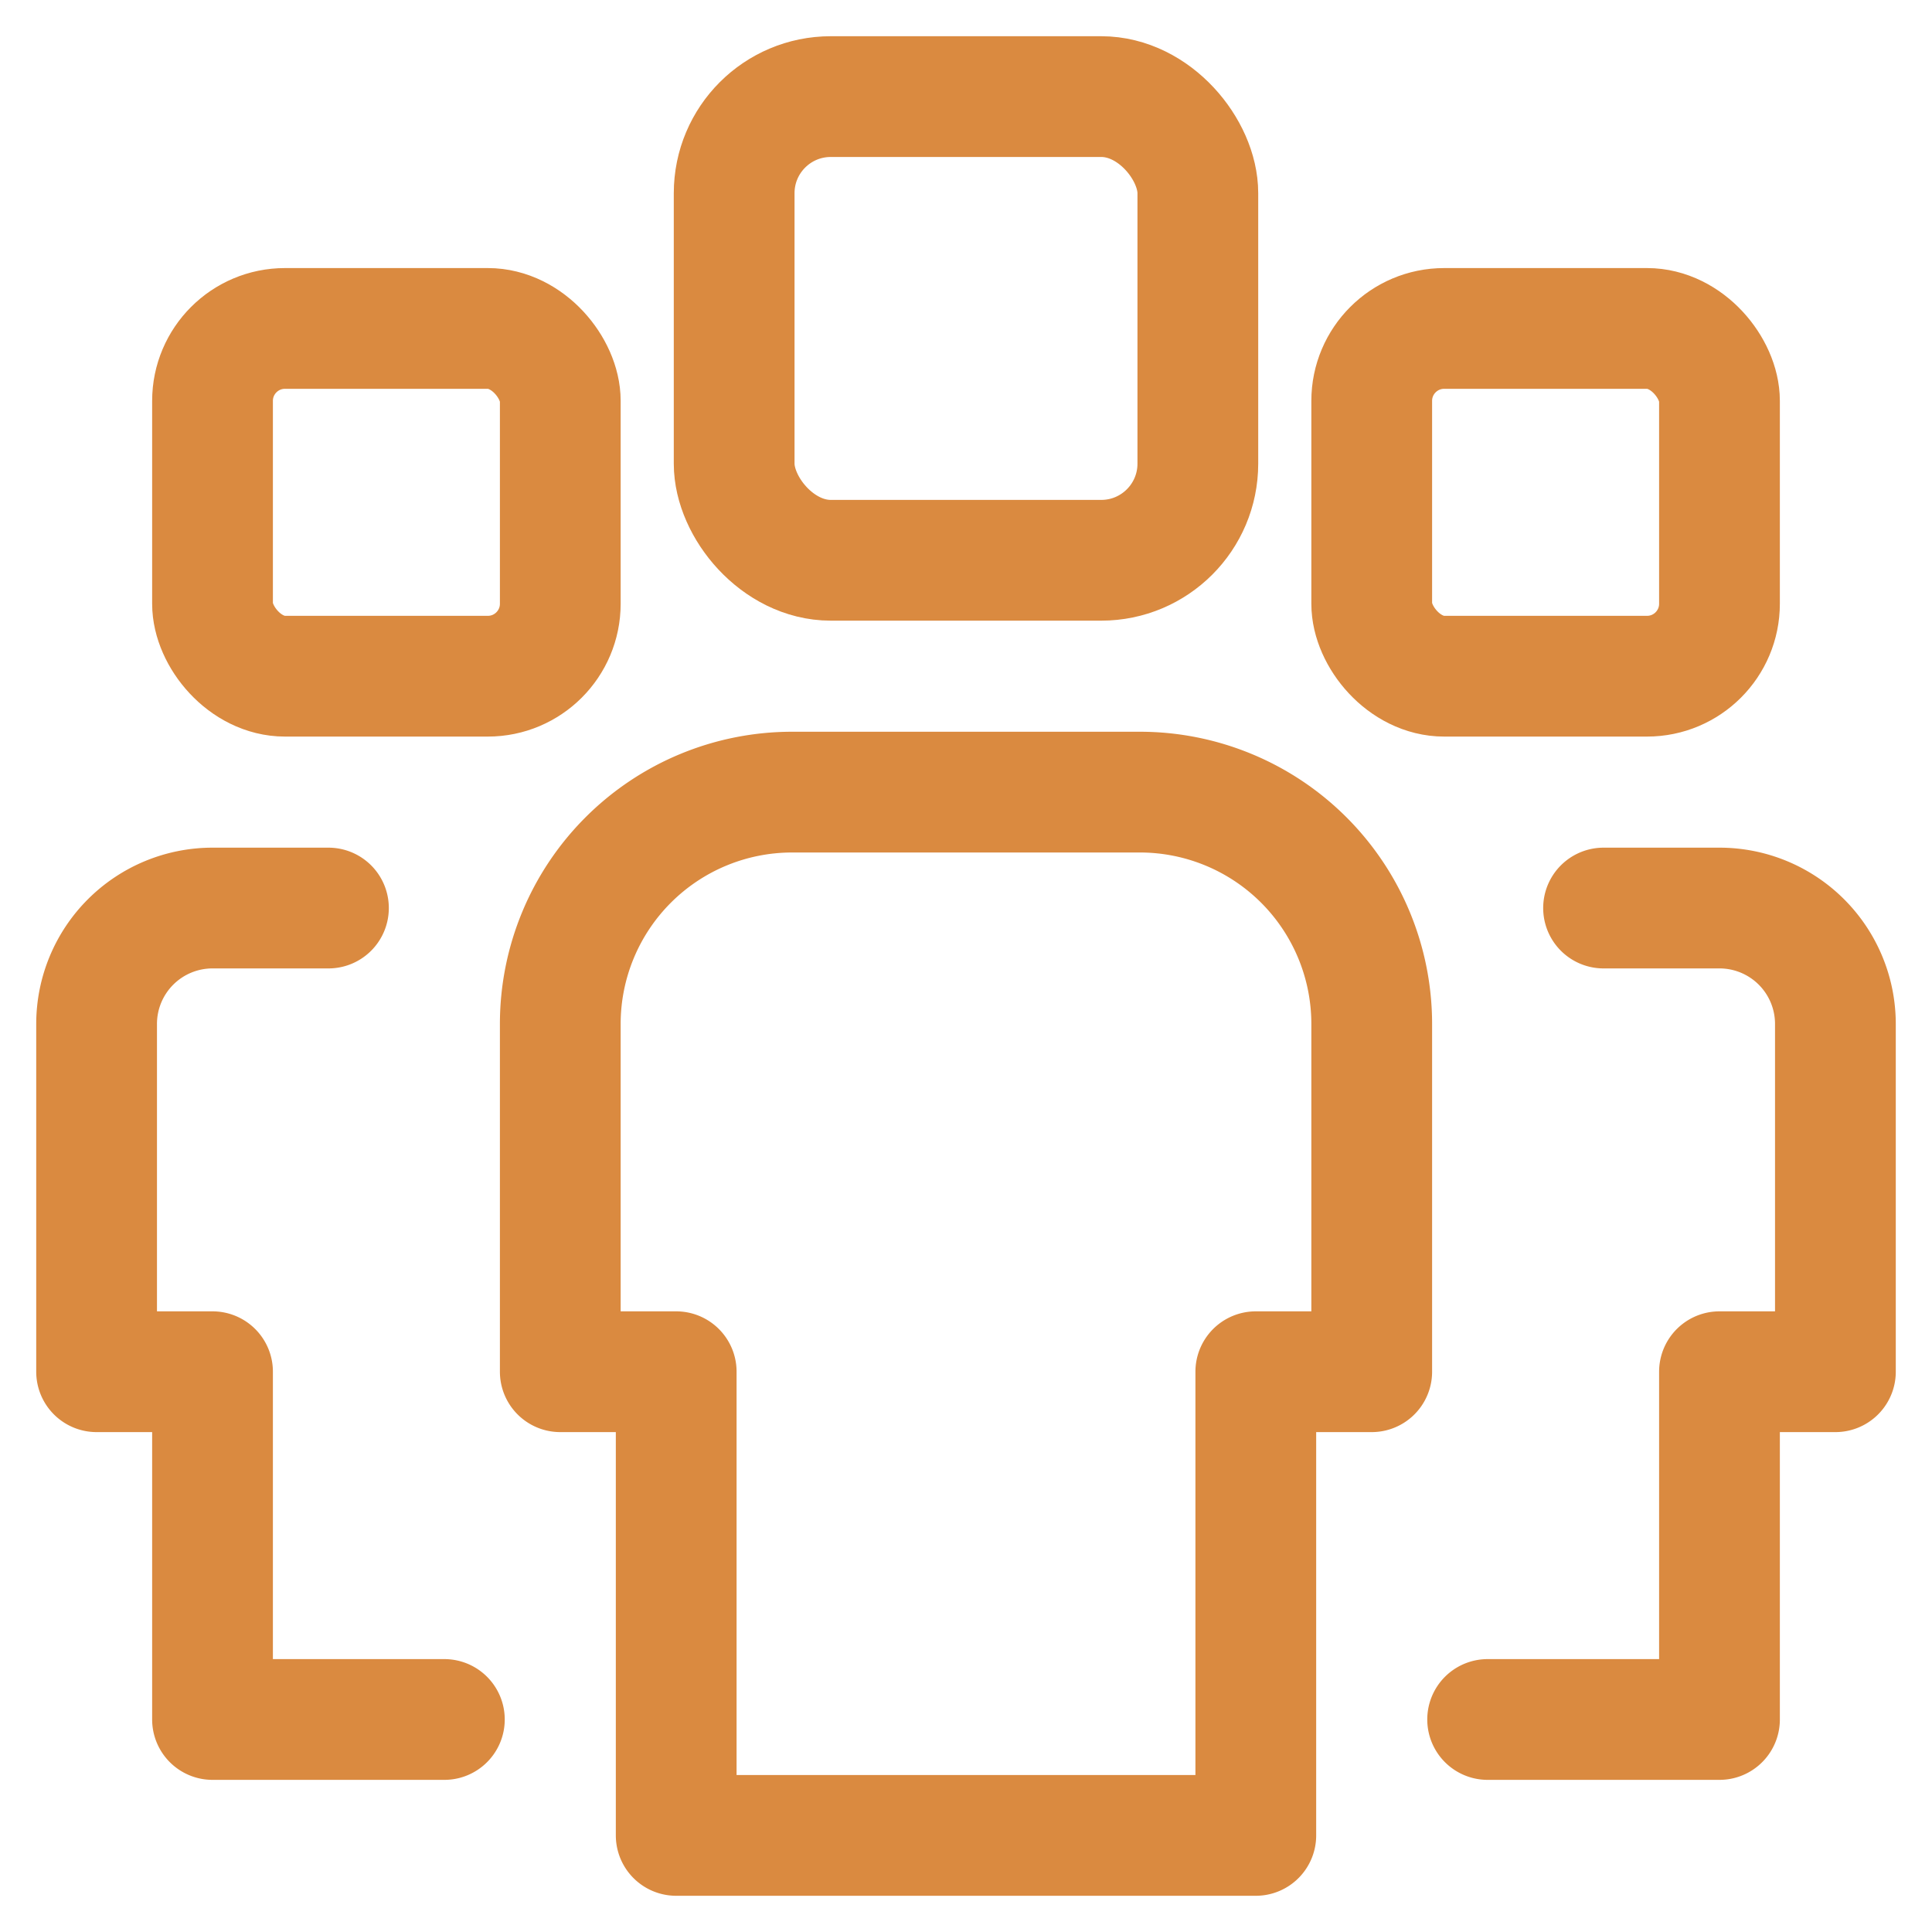 <svg xmlns="http://www.w3.org/2000/svg" width="40" height="40" fill="none"><rect width="7.2" height="7.2" x="4.4" y="6.8" stroke="#DA8A40" stroke-linecap="round" stroke-linejoin="round" stroke-width="2.5" rx="1.5"/><path stroke="#DA8A40" stroke-linecap="round" stroke-linejoin="round" stroke-width="2.5" d="M9.2 35.6H4.4v-7.2H2v-7.2a2.4 2.4 0 0 1 2.4-2.4h2.4"/><rect width="7.2" height="7.2" x="35.6" y="14" stroke="#DA8A40" stroke-linecap="round" stroke-linejoin="round" stroke-width="2.5" rx="1.5" transform="rotate(-180 35.6 14)"/><path stroke="#DA8A40" stroke-linecap="round" stroke-linejoin="round" stroke-width="2.5" d="M30.8 35.6h4.8v-7.2H38v-7.2a2.4 2.4 0 0 0-2.4-2.4h-2.4"/><rect width="9.6" height="9.6" x="15.2" y="2" stroke="#DA8A40" stroke-linecap="round" stroke-linejoin="round" stroke-width="2.5" rx="2"/><path stroke="#DA8A40" stroke-linecap="round" stroke-linejoin="round" stroke-width="2.5" d="M26 38H14v-9.6h-2.4v-7.2a4.8 4.8 0 0 1 4.8-4.8h7.2a4.8 4.8 0 0 1 4.8 4.8v7.2H26V38Z" clip-rule="evenodd"/></svg>